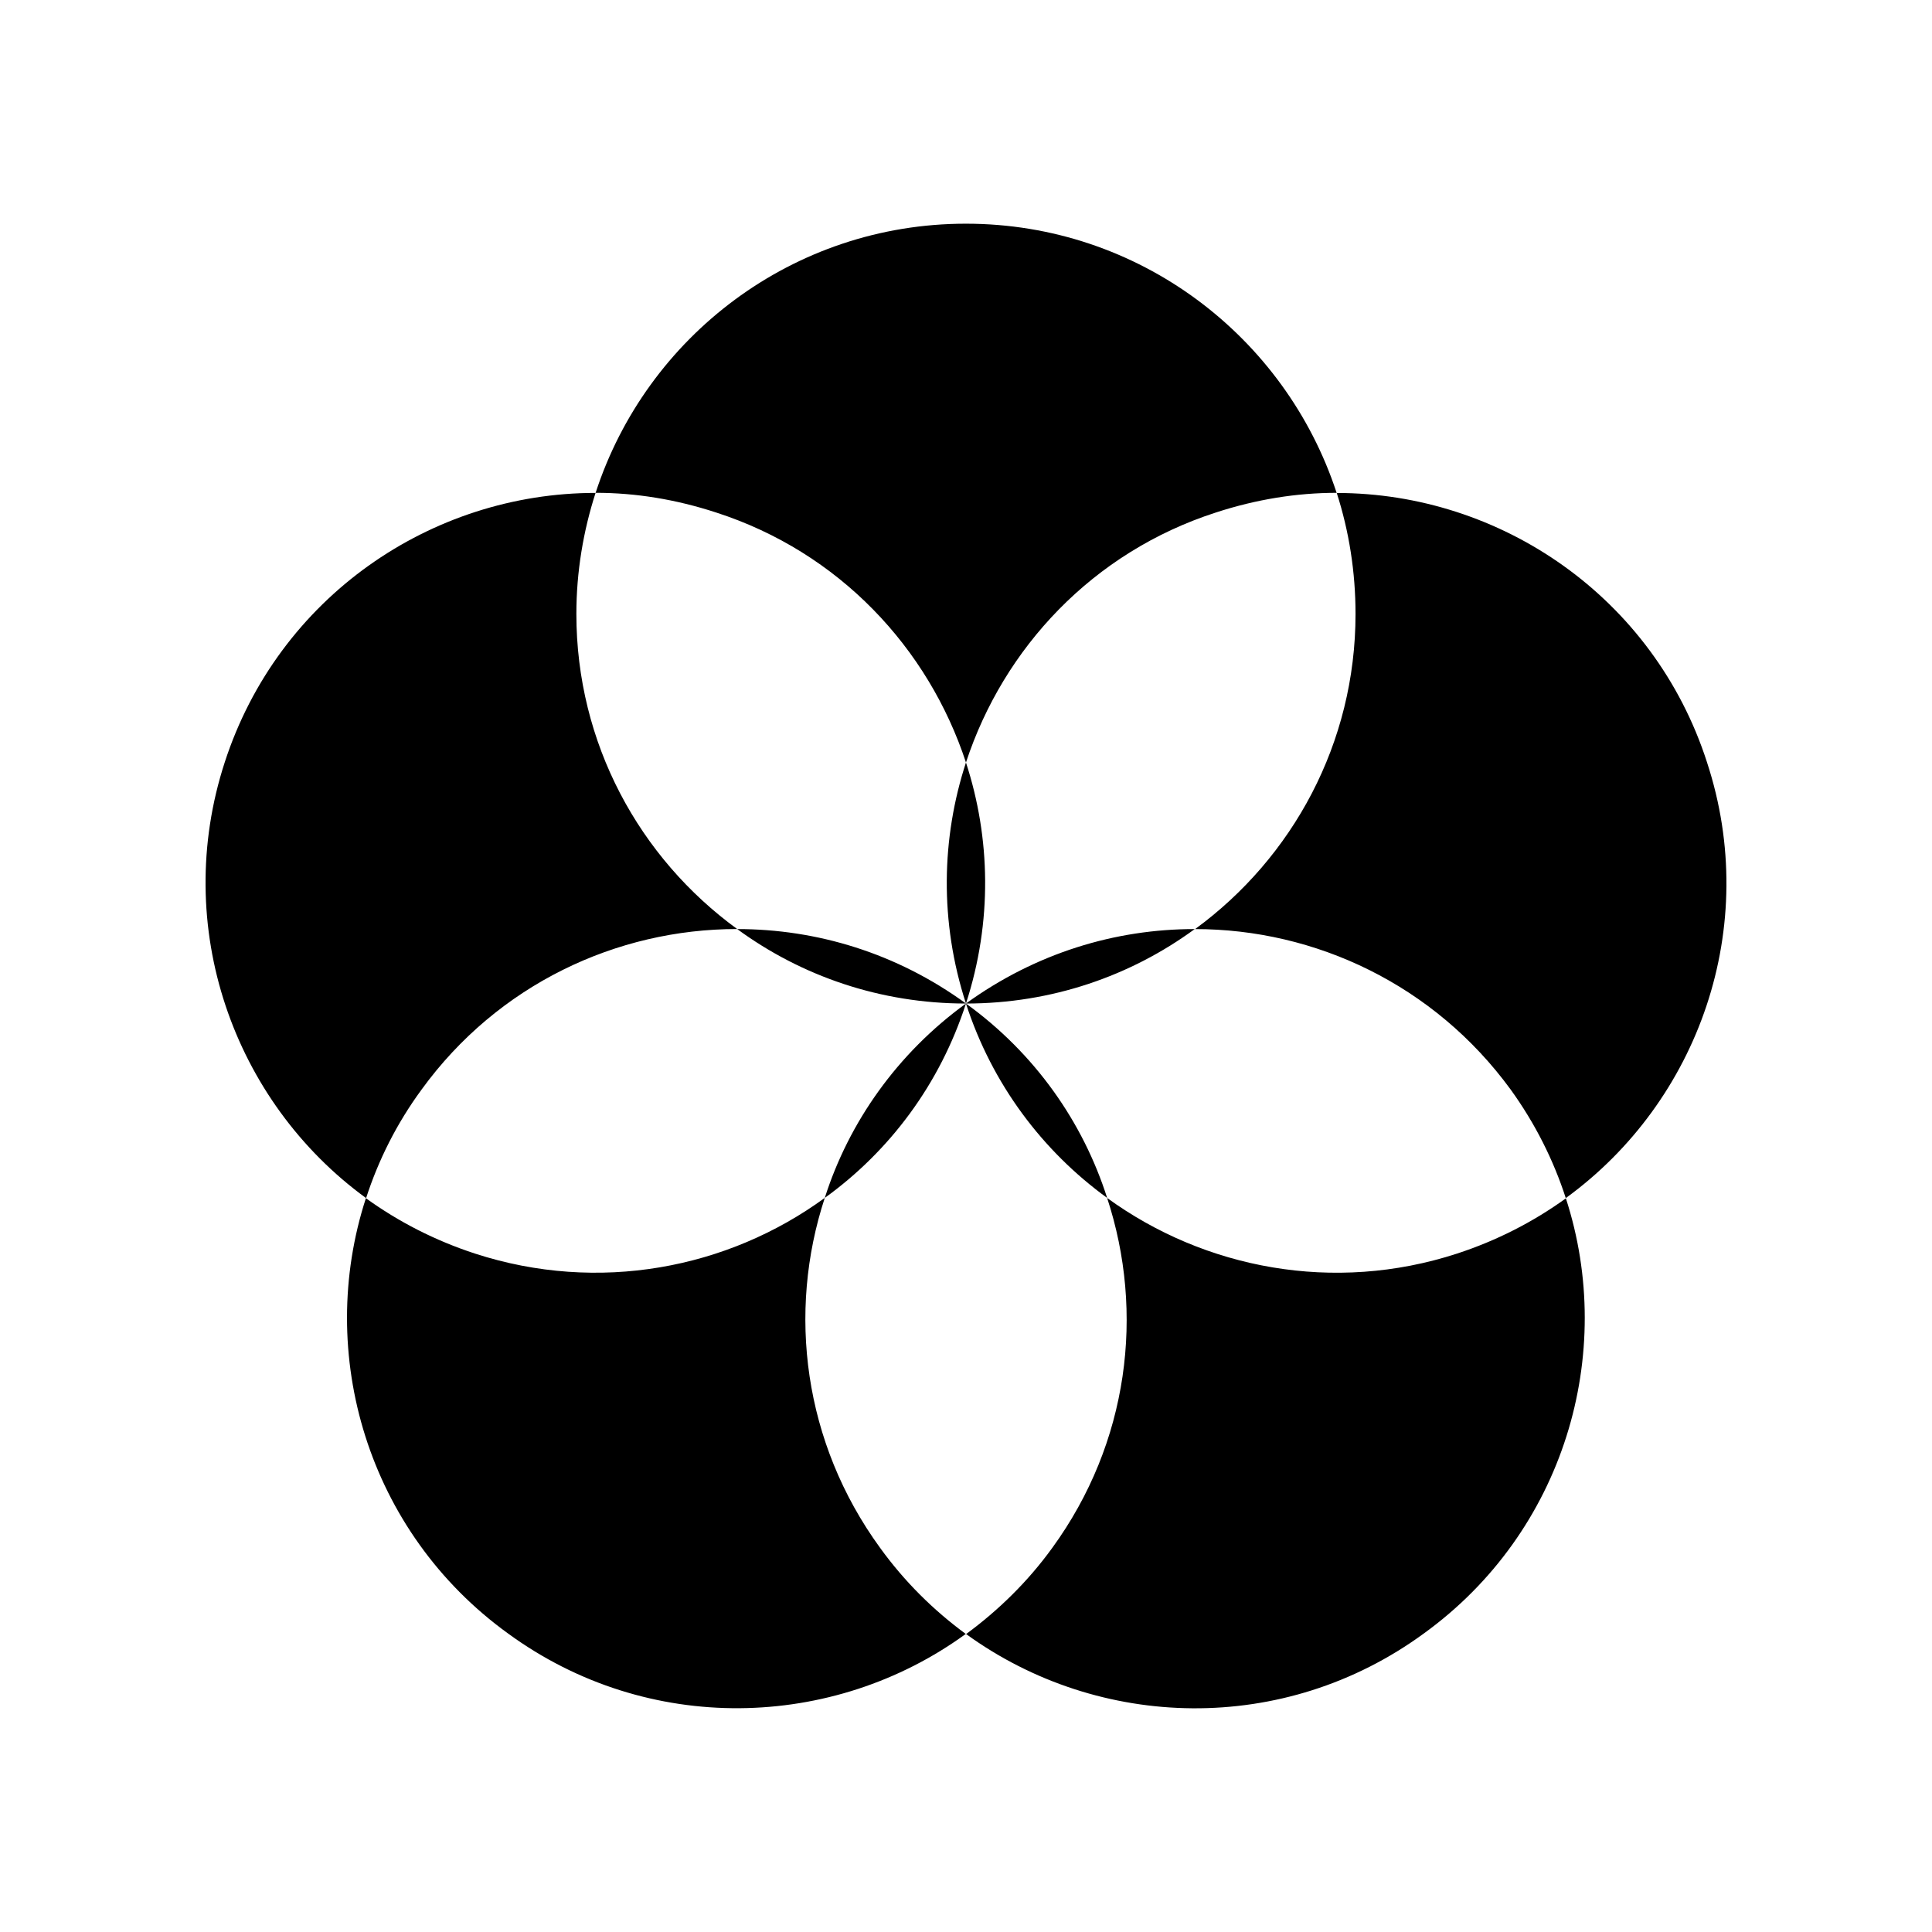<?xml version="1.0" encoding="UTF-8"?>
<!-- Uploaded to: SVG Repo, www.svgrepo.com, Generator: SVG Repo Mixer Tools -->
<svg fill="#000000" width="800px" height="800px" version="1.1" viewBox="144 144 512 512" xmlns="http://www.w3.org/2000/svg">
 <path d="m399.99 346.07c-6.508 19.957-7.047 42.184 0 63.879 7.047-21.691 6.504-43.922 0-63.879zm0 63.875c22.668 0 43.594-7.266 60.625-19.734-21.152 0-42.191 6.398-60.625 19.734zm0-63.875c9.977-30.371 33.621-55.742 66.262-66.262 10.621-3.465 21.348-5.199 31.965-5.203-13.562-41.406-52.387-71.324-98.242-71.324-45.855 0-84.676 29.918-98.129 71.32 10.625 0 21.254 1.734 31.887 5.203 32.641 10.523 56.277 35.902 66.258 66.266zm0 63.875c-18.328-13.34-39.473-19.734-60.625-19.734 17.031 12.473 37.957 19.734 60.625 19.734zm-37.418 51.512c17.133-12.363 30.477-30.043 37.418-51.516-18.219 13.238-31.02 31.457-37.418 51.516zm-92.723 14.746c-10.625-3.473-20.285-8.457-28.848-14.641 3.254-10.086 8.133-19.852 14.746-28.848 20.172-27.762 51.621-42.512 83.613-42.512-25.922-18.871-42.617-49.23-42.617-83.508 0-11.168 1.844-22.016 5.098-32.102-0.004 0.012-0.012 0.023-0.02 0.035-43.594 0-84.051 27.652-98.254 71.355-14.207 43.594 2.277 89.906 37.418 115.5-13.445 41.324 0.434 88.496 37.629 115.39 37.082 27.105 86.188 25.699 121.32 0.137-8.543-6.277-16.227-13.859-22.715-22.836-20.285-27.871-24.617-62.355-14.641-92.723-25.703 18.777-59.977 25.391-92.727 14.754zm130.14-66.258c6.941 21.473 20.391 39.152 37.418 51.516-6.402-20.062-19.09-38.281-37.418-51.516zm196.38-63.945c-14.09-43.695-54.637-71.348-98.117-71.355 3.246 10.078 4.977 20.906 4.977 32.062 0 34.27-16.703 64.633-42.512 83.508 31.875 0 63.332 14.746 83.613 42.512 6.508 9.004 11.387 18.762 14.641 28.848-8.566 6.184-18.219 11.168-28.848 14.641-32.641 10.625-66.914 4.012-92.723-14.746 9.977 30.371 5.75 64.855-14.531 92.723-6.5 8.984-14.293 16.566-22.836 22.848 35.234 25.555 84.219 26.953 121.29-0.148 37.195-26.898 51.082-74.07 37.629-115.39 35.254-25.605 51.738-71.91 37.418-115.5zm-196.34 231.04c-0.02-0.012-0.035-0.023-0.055-0.035-0.012 0.012-0.023 0.02-0.035 0.023 0.02 0.02 0.035 0.031 0.055 0.047 0.012-0.023 0.023-0.027 0.035-0.035zm98.234-302.4c-0.004-0.012-0.004-0.023-0.012-0.035h-0.023c0 0.012 0.004 0.023 0.012 0.035z"/>
</svg>